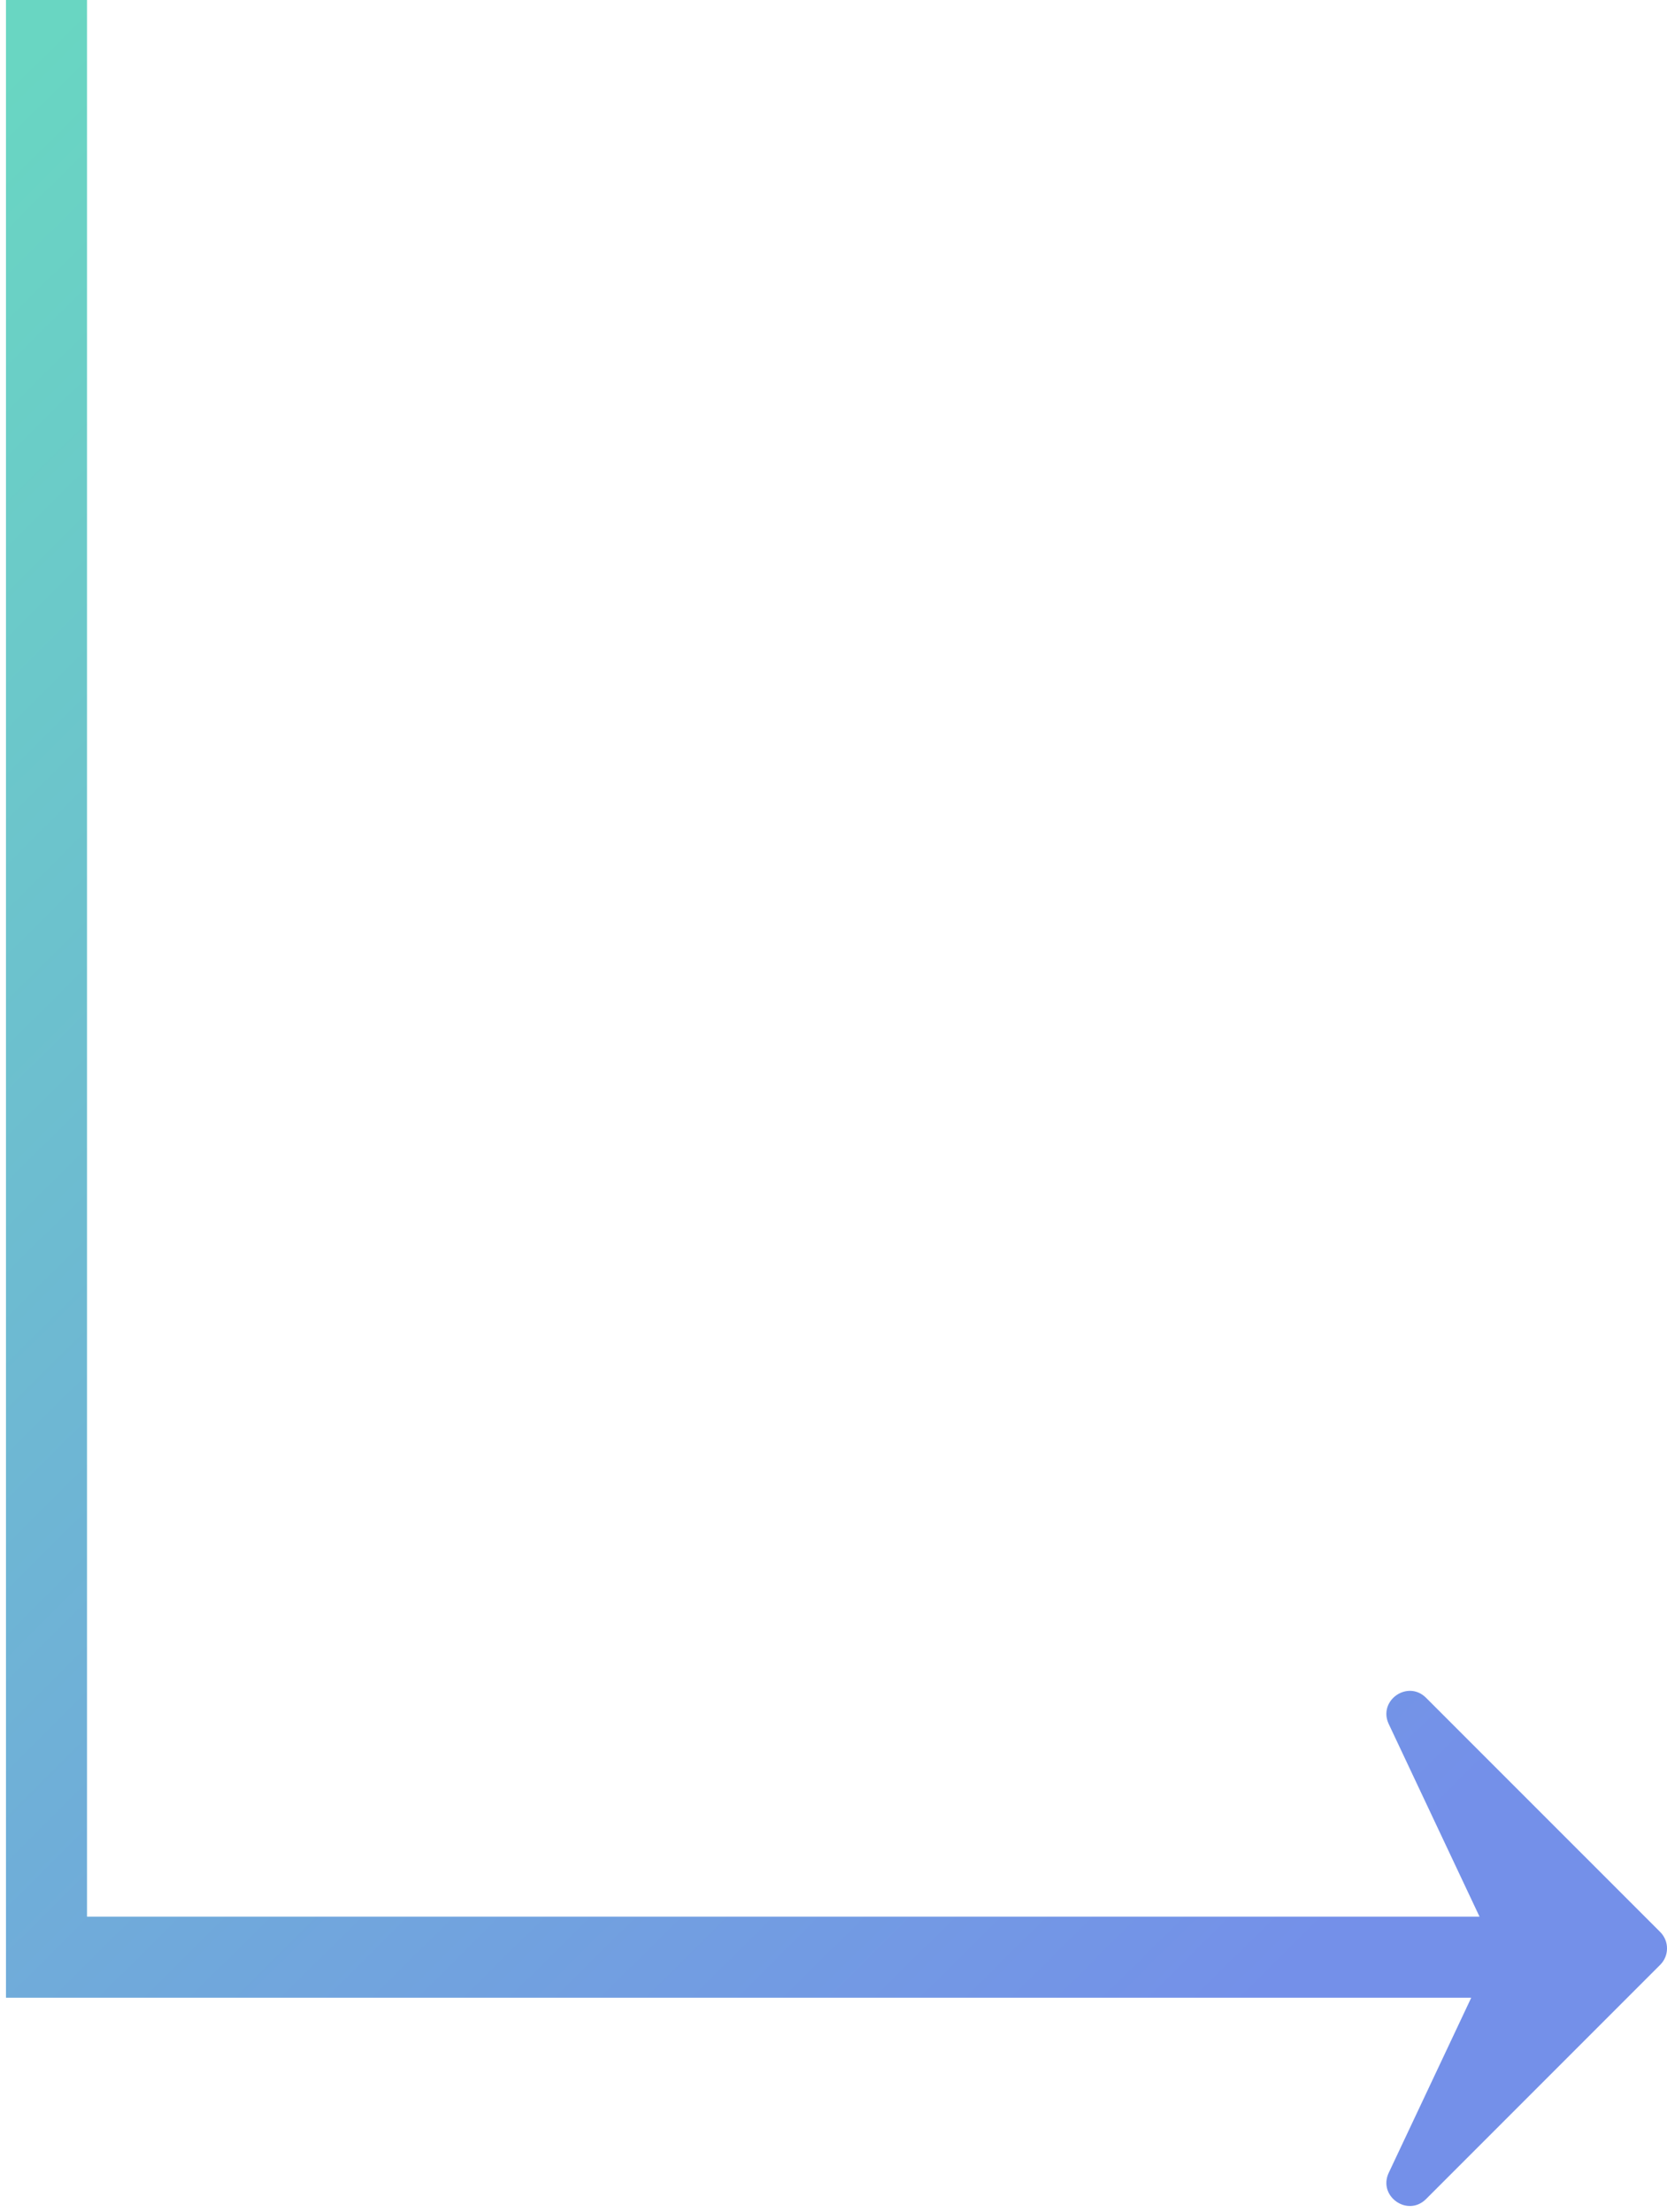 <svg width="144" height="191" viewBox="0 0 144 191" fill="none" xmlns="http://www.w3.org/2000/svg">
<path d="M7.516 165.5H127.806L119.964 148.868C119.008 146.84 121.602 145.016 123.188 146.602L143.415 166.827C144.196 167.608 144.196 168.874 143.415 169.655L123.187 189.882C121.601 191.467 119.008 189.643 119.964 187.615L127.089 172.5H0.516V0H7.516V165.5Z" fill="url(#paint0_linear_2692_1232)"/>
<defs>
<linearGradient id="paint0_linear_2692_1232" x1="143.759" y1="138" x2="6.759" y2="0.003" gradientUnits="userSpaceOnUse">
<stop stop-color="#7490E9"/>
<stop offset="1" stop-color="#69D6C2"/>
</linearGradient>
</defs>
</svg>
